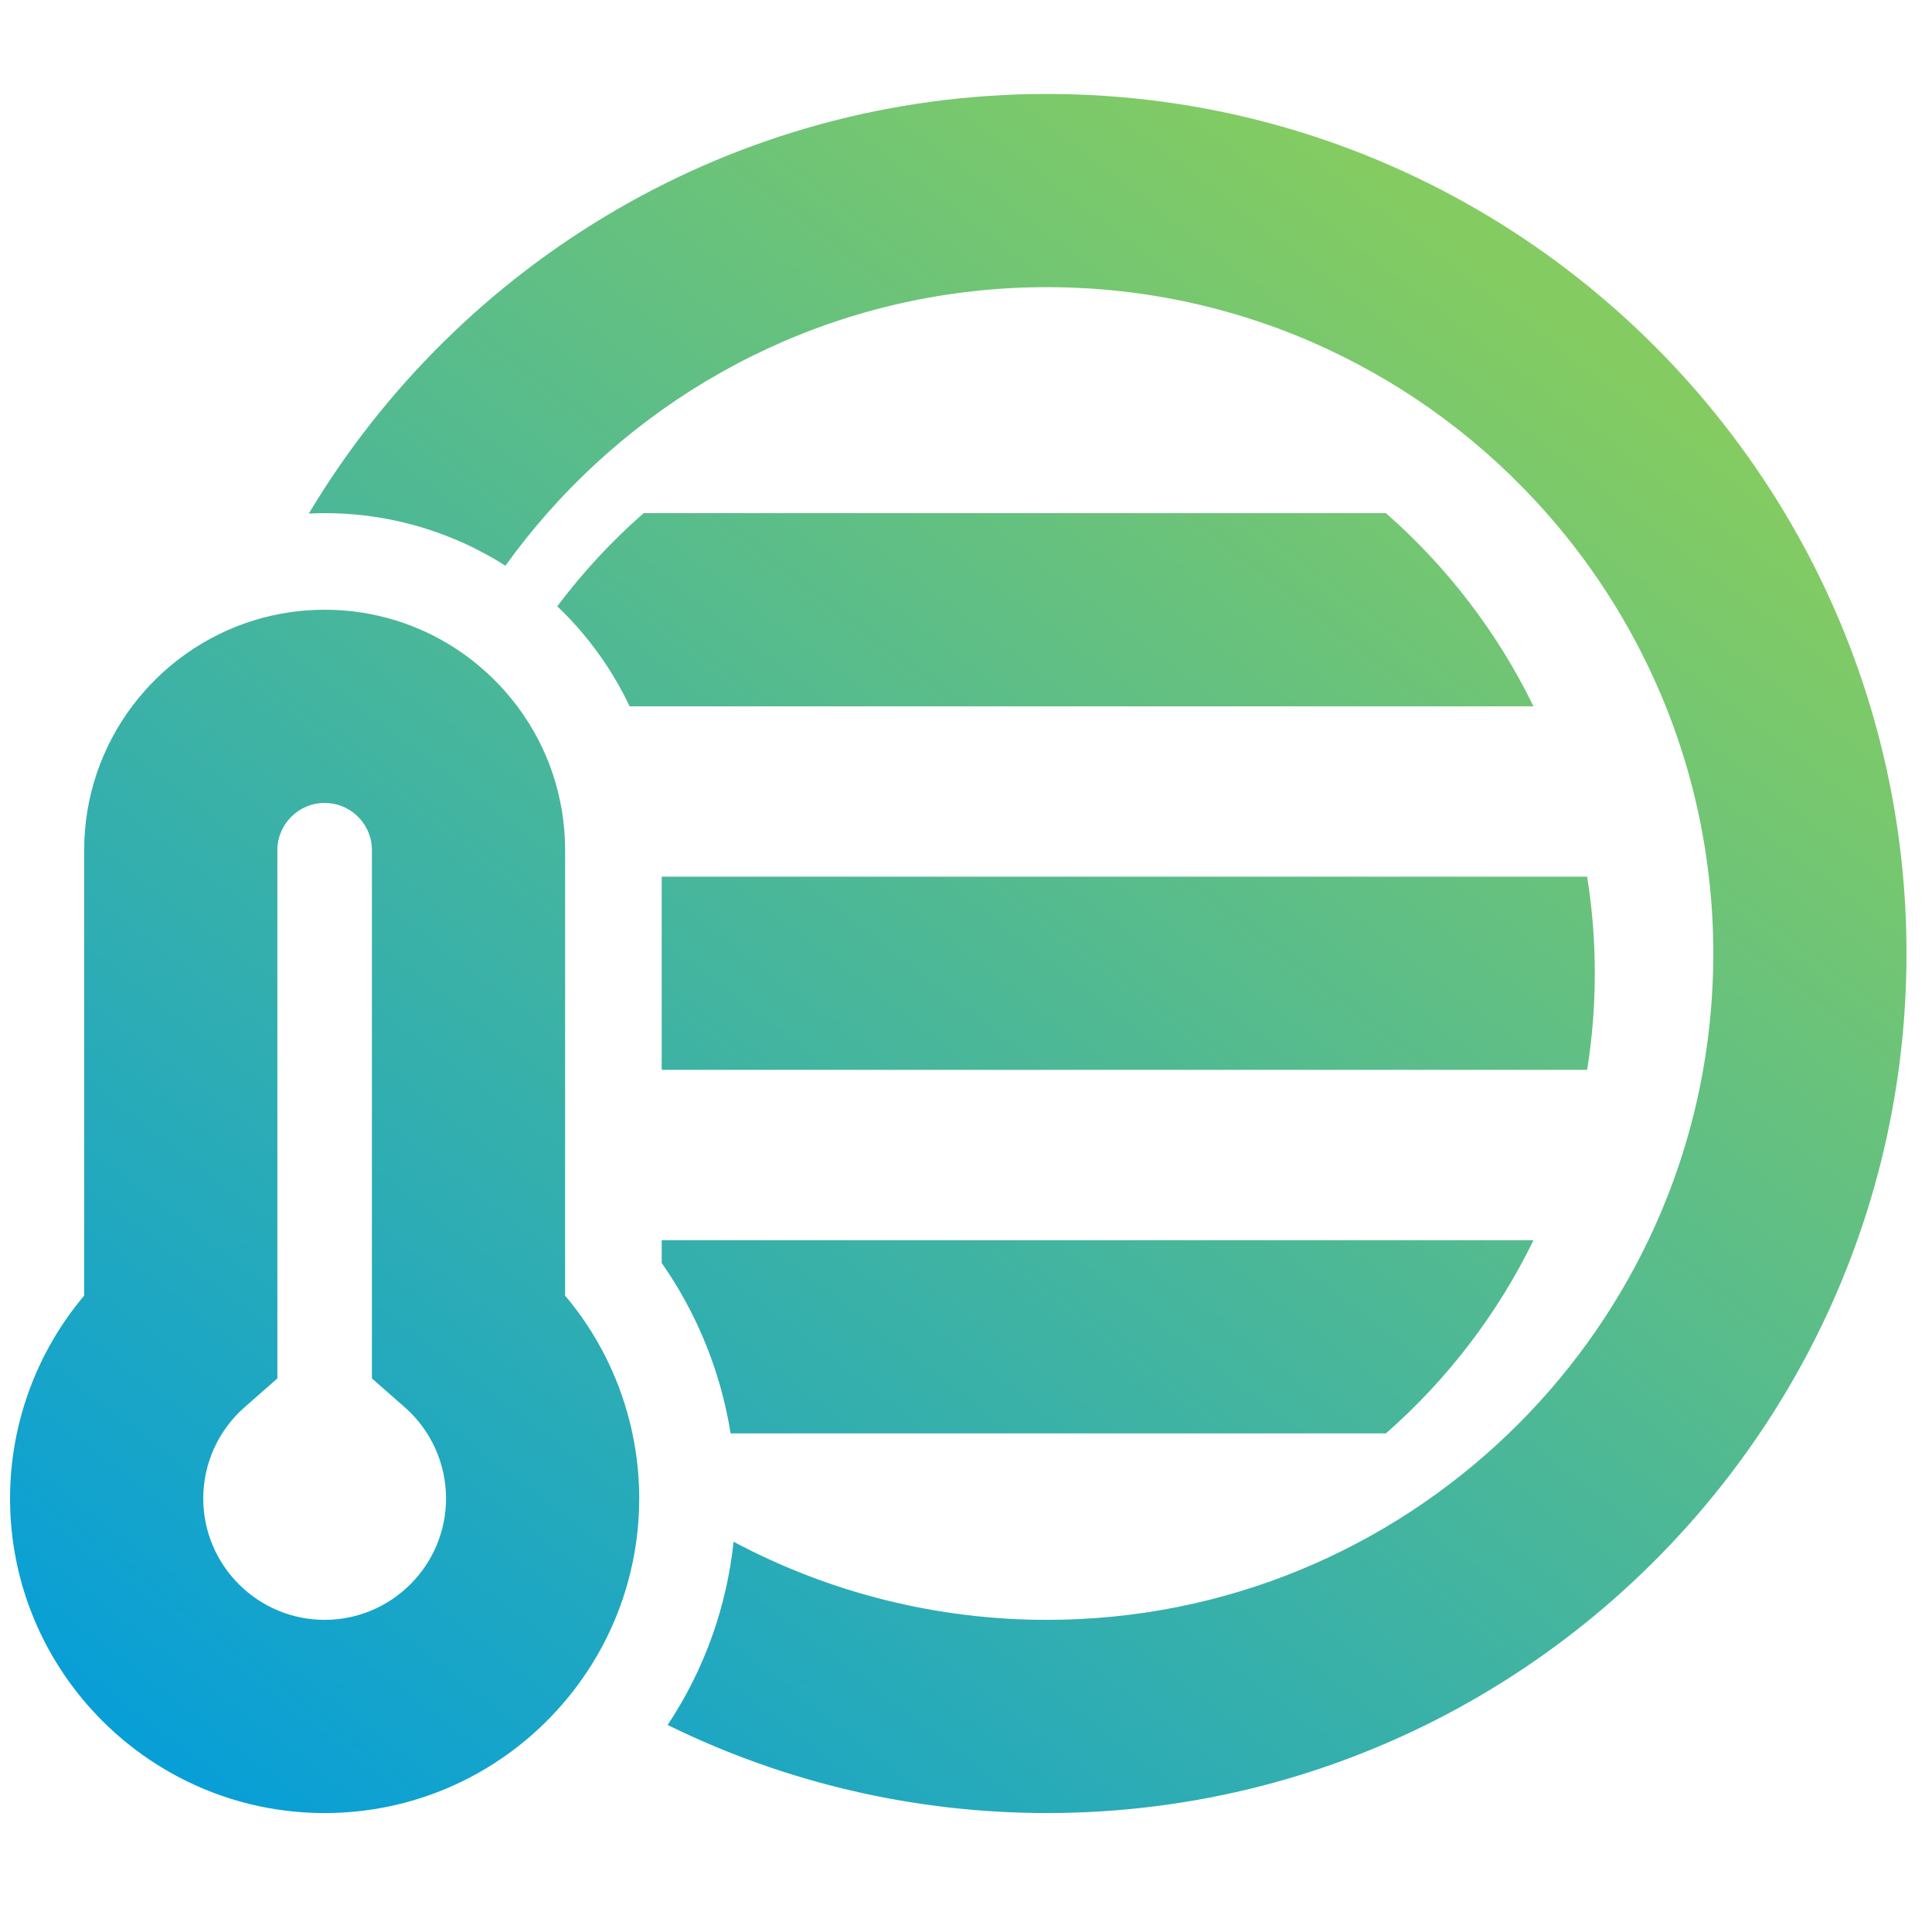 <?xml version="1.0" encoding="UTF-8"?><svg xmlns="http://www.w3.org/2000/svg" xmlns:xlink="http://www.w3.org/1999/xlink" id="Layer_4" data-name="Layer 4" viewBox="0 0 300 300"><defs><style> .cls-1 { fill: url(#New_Gradient_Swatch_2); } </style><linearGradient id="New_Gradient_Swatch_2" data-name="New Gradient Swatch 2" x1="49.83" y1="292.27" x2="238.87" y2="46.96" gradientUnits="userSpaceOnUse"><stop offset="0" stop-color="#089fd7"/><stop offset="1" stop-color="#84cc62"/></linearGradient></defs><path class="cls-1" d="M98.2,222.58c-.14-.67-.29-1.34-.47-2.01-1.81-7.11-5.22-13.75-9.98-19.39v-69.16c0-8.16-2.61-15.93-7.42-22.34-.64-.85-1.32-1.68-2.03-2.49-.48-.53-.98-1.06-1.49-1.57-.77-.77-1.56-1.49-2.38-2.18-1.21-1.03-2.48-1.96-3.79-2.81-2.87-1.86-5.97-3.3-9.22-4.3-3.52-1.09-7.22-1.65-11.01-1.65s-7.41.56-10.85,1.61c-15.32,4.66-26.49,18.91-26.49,35.73v69.16c-7.38,8.75-11.51,19.9-11.51,31.5,0,26.93,21.91,48.85,48.85,48.85,22.35,0,41.24-15.09,47.02-35.61,1.19-4.21,1.83-8.65,1.83-13.24,0-3.42-.36-6.8-1.06-10.1ZM50.41,251.53c-10.39,0-18.85-8.46-18.85-18.85,0-5.42,2.34-10.58,6.41-14.16l5.1-4.48v-82.02c0-4.04,3.29-7.34,7.34-7.34.06,0,.12,0,.17.01,2.55.05,4.24,1.36,5.02,2.14.8.8,2.15,2.55,2.15,5.19v82.02l5.1,4.48c4.07,3.58,6.41,8.74,6.41,14.16,0,10.39-8.46,18.85-18.85,18.85ZM296.04,148.06c0,22.46-5.58,43.65-15.43,62.25-2.24,4.23-4.7,8.32-7.37,12.27-24,35.54-64.65,58.95-110.67,58.95-20.54,0-40.66-4.7-58.9-13.68,2.89-4.34,5.25-9.05,7-14.05,1.61-4.58,2.71-9.41,3.24-14.4,14.92,7.95,31.59,12.13,48.66,12.13,27.82,0,53.1-11.03,71.71-28.95,8.91-8.57,16.29-18.73,21.68-30,3.96-8.27,6.86-17.15,8.5-26.45,1.04-5.87,1.58-11.91,1.58-18.07,0-4.03-.23-8.02-.69-11.93-1.06-9.24-3.35-18.11-6.69-26.45-4.44-11.07-10.73-21.2-18.5-30-18.97-21.51-46.72-35.09-77.59-35.09s-58.61,13.58-77.58,35.09c-2.3,2.61-4.48,5.34-6.51,8.17-1.32-.85-2.67-1.62-4.05-2.33-1.55-.82-3.15-1.54-4.77-2.17-6.08-2.42-12.6-3.67-19.25-3.67-.82,0-1.64.02-2.46.07C71.27,40.75,113.92,14.59,162.57,14.59s91.26,26.13,114.59,65.09c1.2,2.01,2.35,4.05,3.45,6.12,9.85,18.6,15.43,39.79,15.43,62.26ZM247.64,151.13c0,5.1-.4,10.11-1.19,15H102.75v-30h143.7c.79,4.89,1.19,9.9,1.19,15ZM238.12,192.58c-5.59,11.48-13.42,21.67-22.92,30h-101.75c-1.52-9.5-5.17-18.56-10.7-26.47v-3.53h135.37ZM238.12,109.68H97.77c-2.55-5.38-6.02-10.34-10.35-14.67-.29-.29-.59-.58-.89-.86,3.96-5.28,8.46-10.13,13.42-14.47h115.25c9.5,8.33,17.33,18.52,22.92,30Z"/></svg>